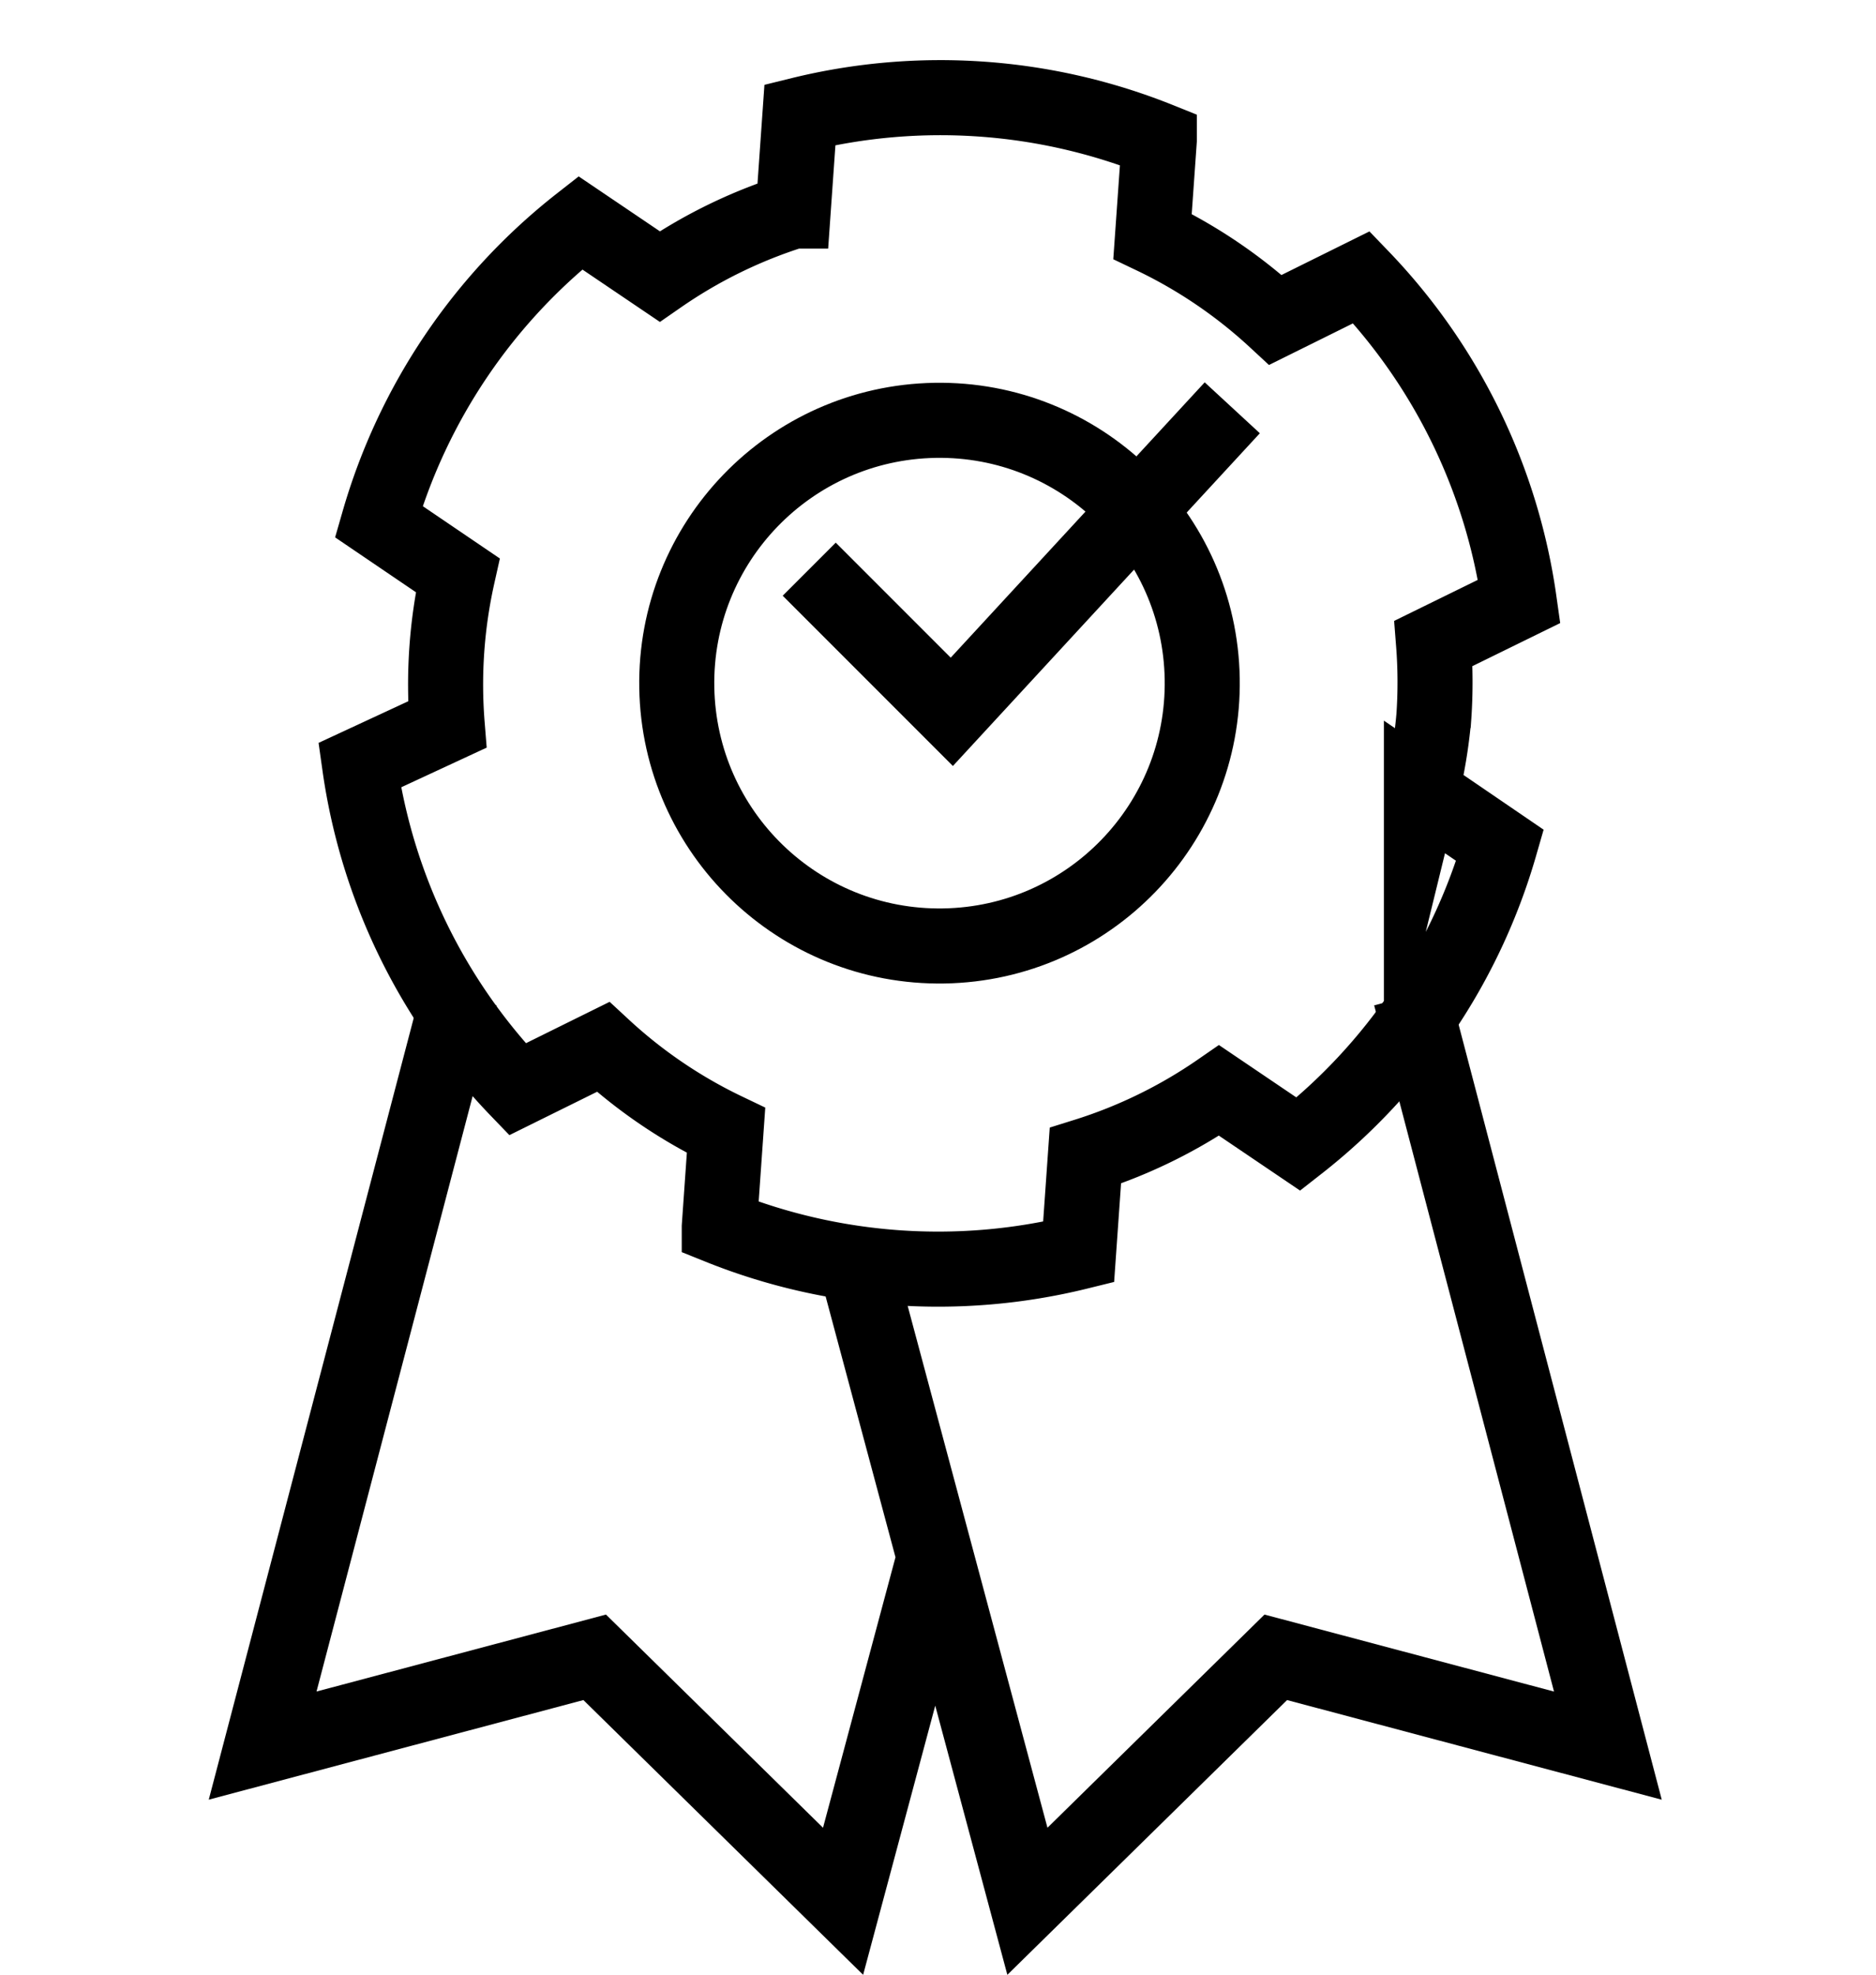 <?xml version="1.0" encoding="utf-8"?>
<svg xmlns="http://www.w3.org/2000/svg" width="50" height="52.615">
  <defs>
    <style>.a,.b{fill:none;stroke:#000;stroke-miterlimit:10}.a{stroke-width:2.047px}.b{stroke-width:2px}</style>
  </defs>
  <path d="m22.83 33.666 4.553 16.99 6.62-6.5 8.851 2.353-5.239-19.983M24.926 41.491l-2.456 9.165-6.62-6.5L7 46.508l5.242-19.984" class="a" />
  <g transform="translate(1 2.219) translate(6 2.233) matrix(1, -0.017, 0.017, 1, -1010.868, -54.254)">
    <circle cx="7.002" cy="7.002" r="7.002" class="b" transform="translate(1020.453 78.468)" />
    <path d="M1040.608 86.629a13.316 13.316 0 0 0 .028-1.994l2.303-1.081a15.588 15.588 0 0 0-4.057-8.704l-2.31 1.096a13.188 13.188 0 0 0-3.239-2.279l.225-2.563a15.631 15.631 0 0 0-9.564-.837l-.224 2.563a13.188 13.188 0 0 0-3.587 1.681l-2.09-1.465a15.588 15.588 0 0 0-5.507 7.867l2.08 1.464a13.333 13.333 0 0 0-.347 3.973l-2.352 1.043a15.588 15.588 0 0 0 4.057 8.704l2.303-1.09a13.188 13.188 0 0 0 3.238 2.28l-.224 2.563a15.631 15.631 0 0 0 9.563.836l.224-2.562a13.188 13.188 0 0 0 3.593-1.678l2.09 1.466a15.588 15.588 0 0 0 5.506-7.867l-2.07-1.465a13.316 13.316 0 0 0 .36-1.949Z" class="b" />
  </g>
  <path d="m21.568 15.165 3.8 3.8 7.475-8.1" class="b" />
  <path d="M0 0h50v50H0z" style="fill:none" transform="translate(1 2.219) translate(-1 -1.652)" />
</svg>